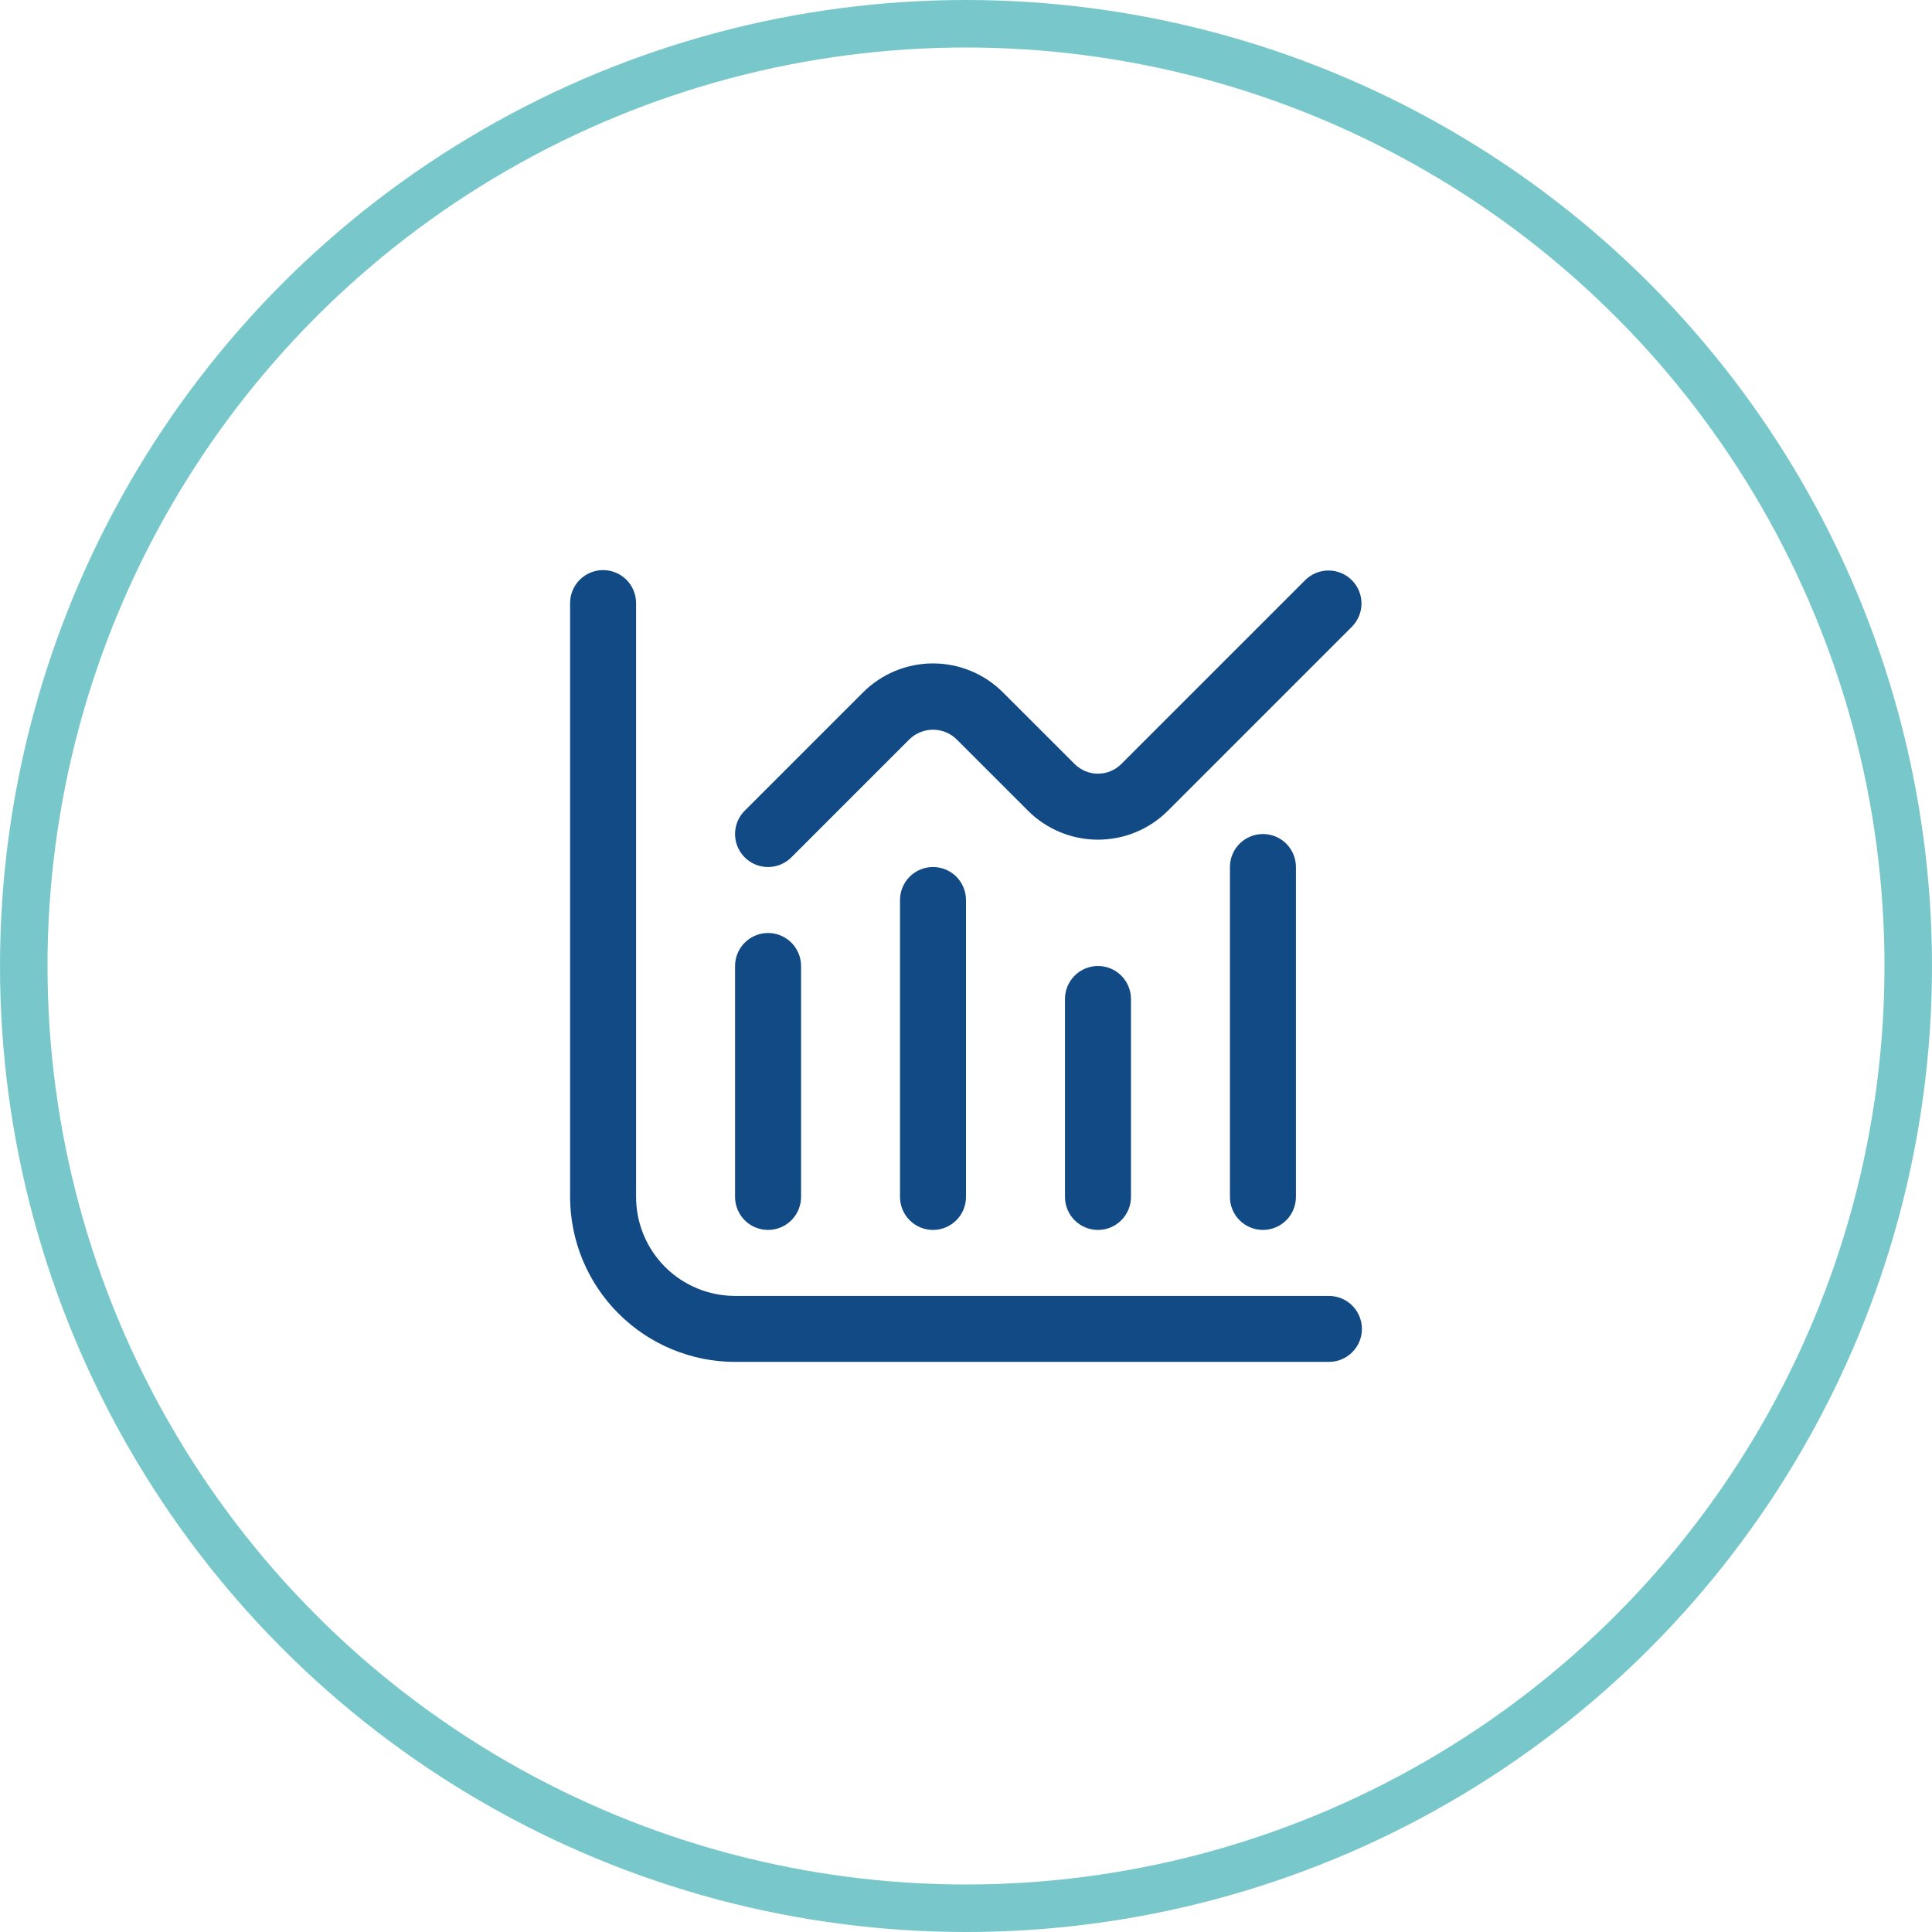 <svg width="122" height="122" viewBox="0 0 122 122" fill="none" xmlns="http://www.w3.org/2000/svg">
<circle cx="61" cy="61" r="59.5" stroke="#78C8CB" stroke-width="3"/>
<g clip-path="url(#clip0_590_256)">
<path d="M83.917 81.833H46.417C44.759 81.833 43.169 81.175 41.997 80.003C40.825 78.831 40.167 77.241 40.167 75.583V38.083C40.167 37.531 39.947 37.001 39.556 36.61C39.166 36.219 38.636 36 38.083 36C37.531 36 37.001 36.219 36.61 36.61C36.219 37.001 36 37.531 36 38.083V75.583C36.003 78.345 37.102 80.993 39.055 82.945C41.007 84.898 43.655 85.997 46.417 86H83.917C84.469 86 84.999 85.781 85.39 85.39C85.781 84.999 86 84.469 86 83.917C86 83.364 85.781 82.834 85.39 82.444C84.999 82.053 84.469 81.833 83.917 81.833Z" fill="#114A85"/>
<path d="M48.5 77.666C49.053 77.666 49.583 77.447 49.974 77.056C50.364 76.665 50.584 76.135 50.584 75.583V60.999C50.584 60.447 50.364 59.917 49.974 59.526C49.583 59.136 49.053 58.916 48.5 58.916C47.948 58.916 47.418 59.136 47.027 59.526C46.636 59.917 46.417 60.447 46.417 60.999V75.583C46.417 76.135 46.636 76.665 47.027 77.056C47.418 77.447 47.948 77.666 48.5 77.666Z" fill="#114A85"/>
<path d="M56.833 56.833V75.583C56.833 76.136 57.053 76.666 57.443 77.056C57.834 77.447 58.364 77.667 58.916 77.667C59.469 77.667 59.999 77.447 60.389 77.056C60.78 76.666 61 76.136 61 75.583V56.833C61 56.281 60.78 55.751 60.389 55.36C59.999 54.969 59.469 54.75 58.916 54.75C58.364 54.75 57.834 54.969 57.443 55.36C57.053 55.751 56.833 56.281 56.833 56.833Z" fill="#114A85"/>
<path d="M67.25 63.083V75.583C67.25 76.136 67.469 76.666 67.86 77.056C68.251 77.447 68.781 77.667 69.333 77.667C69.886 77.667 70.416 77.447 70.806 77.056C71.197 76.666 71.417 76.136 71.417 75.583V63.083C71.417 62.531 71.197 62.001 70.806 61.61C70.416 61.219 69.886 61 69.333 61C68.781 61 68.251 61.219 67.86 61.61C67.469 62.001 67.25 62.531 67.25 63.083Z" fill="#114A85"/>
<path d="M77.667 54.749V75.583C77.667 76.135 77.886 76.665 78.277 77.056C78.668 77.447 79.198 77.666 79.75 77.666C80.303 77.666 80.833 77.447 81.224 77.056C81.614 76.665 81.834 76.135 81.834 75.583V54.749C81.834 54.197 81.614 53.667 81.224 53.276C80.833 52.886 80.303 52.666 79.75 52.666C79.198 52.666 78.668 52.886 78.277 53.276C77.886 53.667 77.667 54.197 77.667 54.749Z" fill="#114A85"/>
<path d="M48.5 54.75C49.052 54.75 49.582 54.53 49.973 54.139L57.443 46.669C57.84 46.29 58.368 46.079 58.916 46.079C59.465 46.079 59.992 46.29 60.389 46.669L64.914 51.194C66.086 52.365 67.676 53.023 69.333 53.023C70.99 53.023 72.58 52.365 73.752 51.194L85.389 39.556C85.769 39.163 85.979 38.637 85.974 38.091C85.969 37.544 85.75 37.022 85.364 36.636C84.978 36.249 84.455 36.03 83.909 36.026C83.363 36.021 82.836 36.231 82.443 36.61L70.806 48.246C70.415 48.636 69.885 48.856 69.333 48.856C68.781 48.856 68.251 48.636 67.86 48.246L63.335 43.723C62.163 42.551 60.574 41.893 58.916 41.893C57.259 41.893 55.67 42.551 54.498 43.723L47.027 51.194C46.736 51.485 46.537 51.856 46.457 52.26C46.376 52.664 46.418 53.083 46.575 53.464C46.733 53.844 47 54.17 47.342 54.398C47.685 54.627 48.088 54.75 48.5 54.75Z" fill="#114A85"/>
</g>
<defs>
<clipPath id="clip0_590_256">
<rect width="50" height="50" fill="white" transform="translate(36 36)"/>
</clipPath>
</defs>
</svg>
